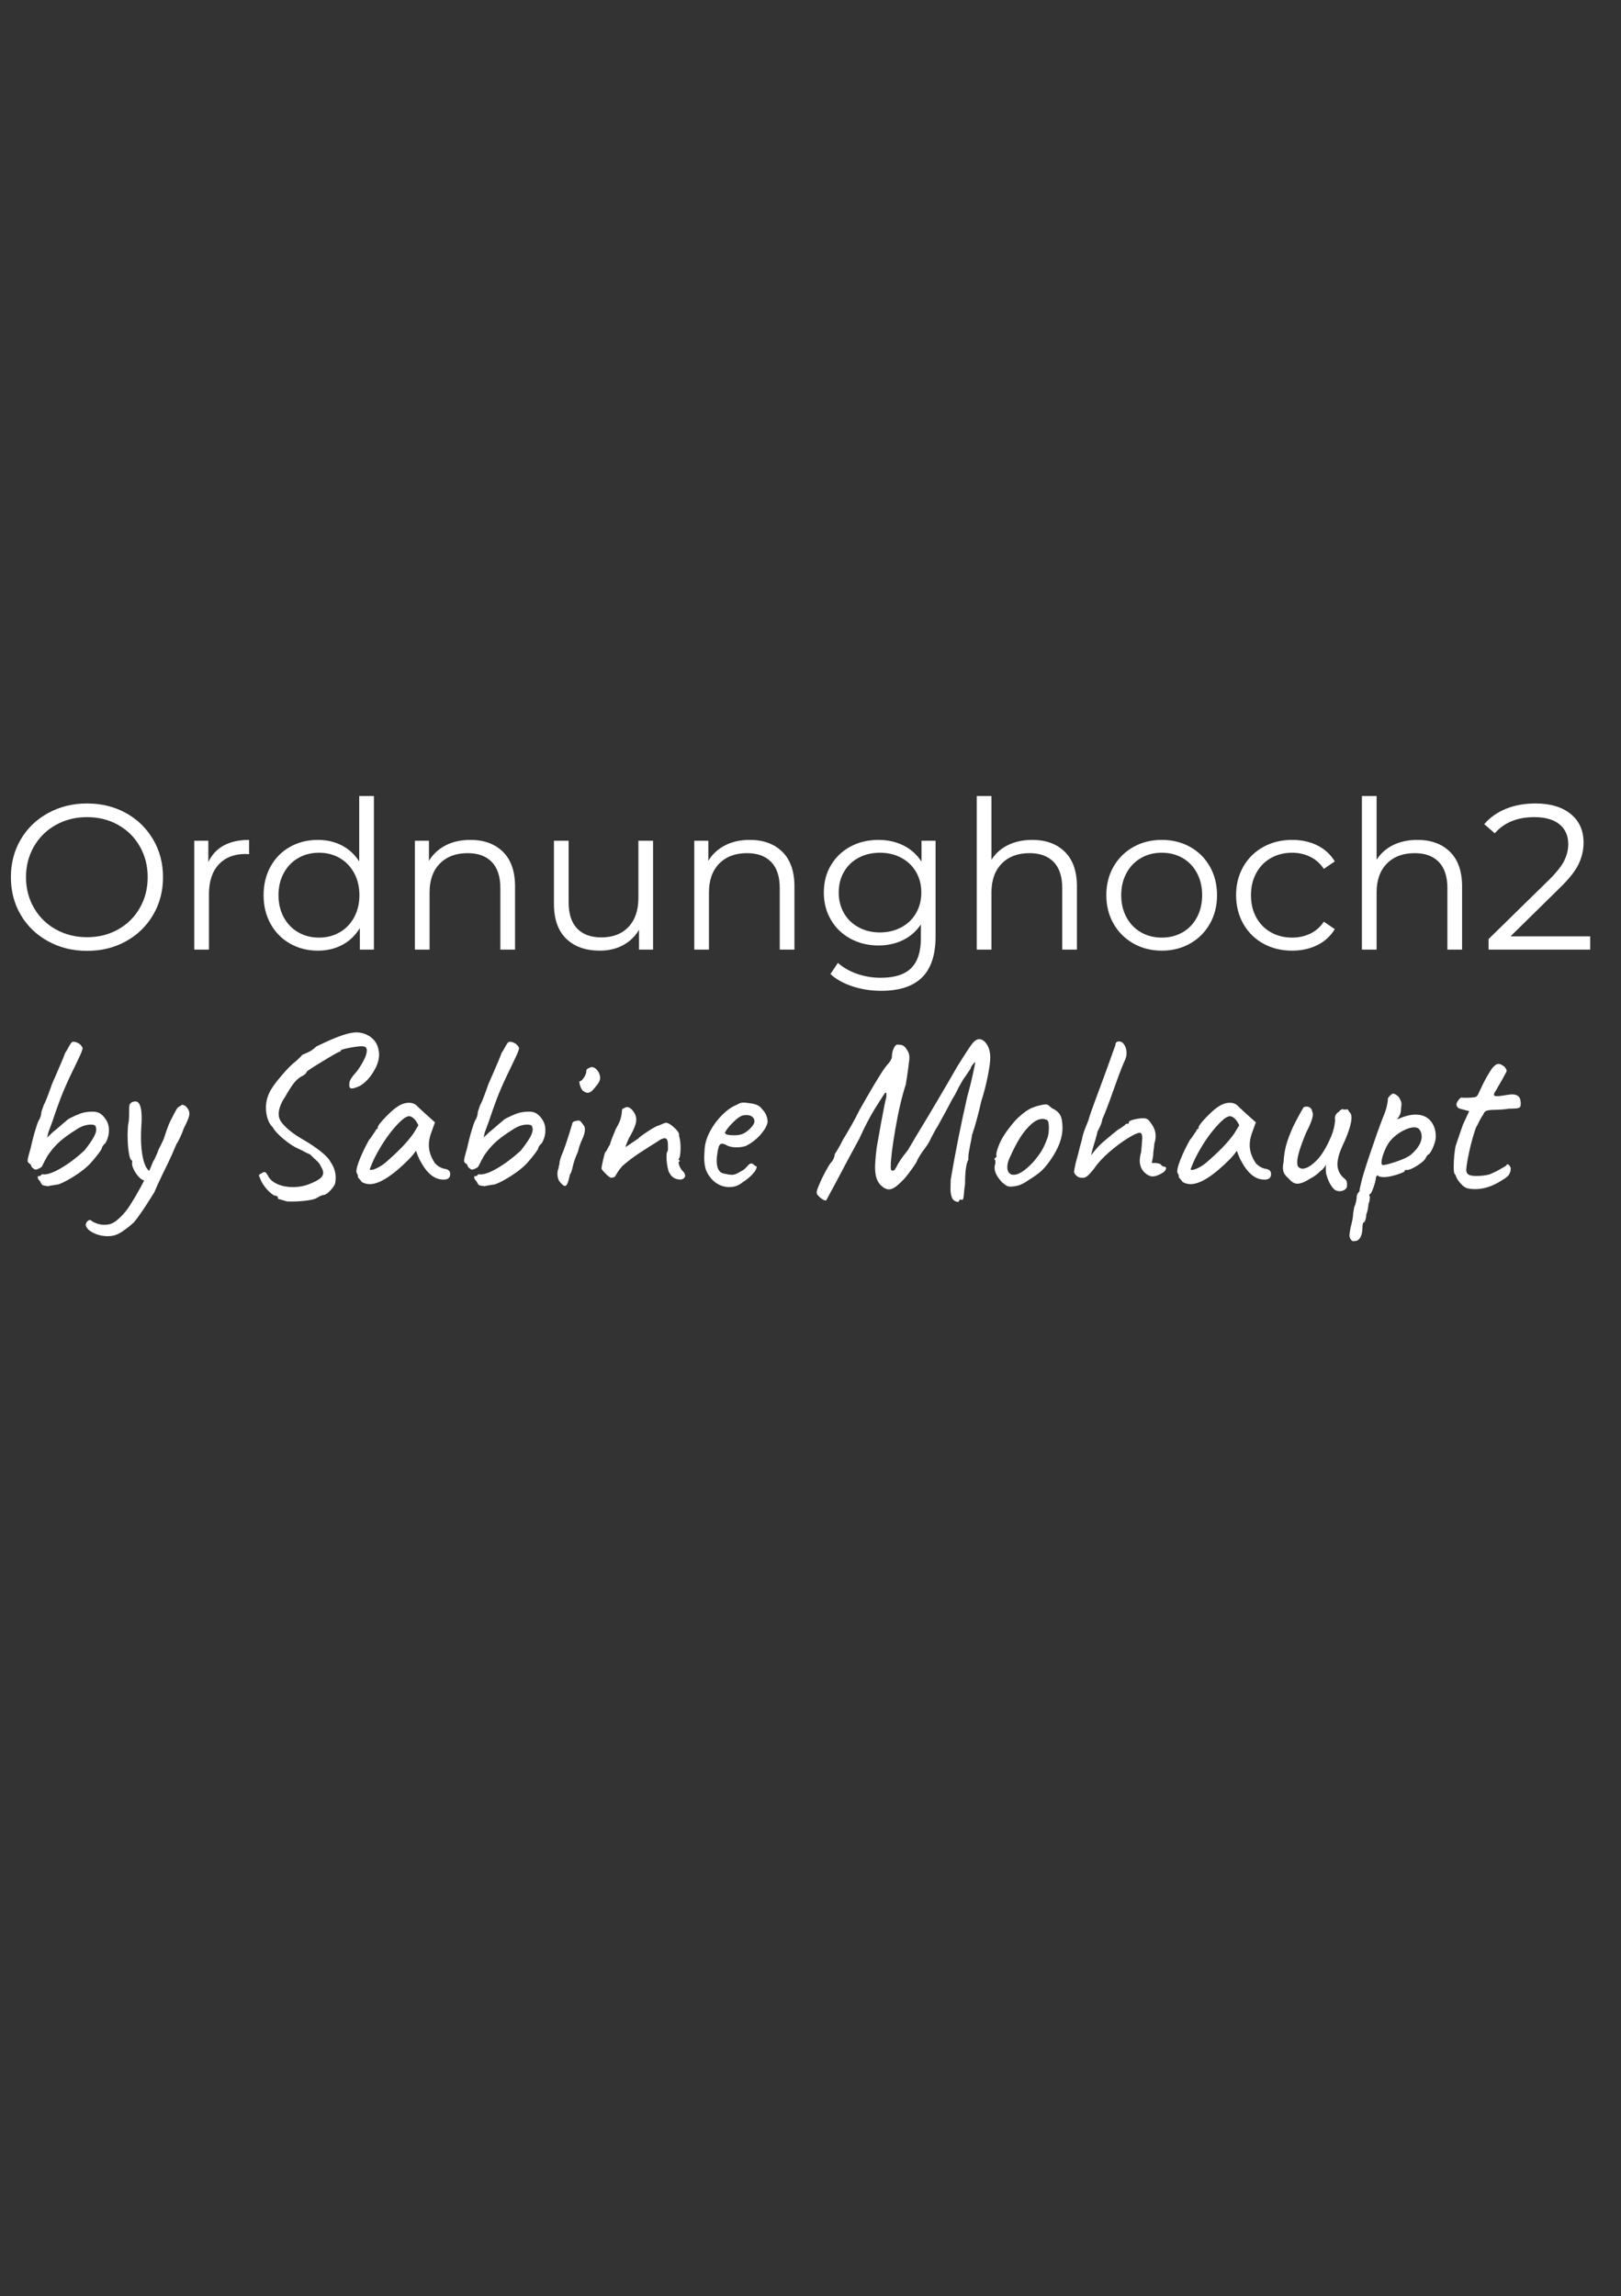 <svg xmlns="http://www.w3.org/2000/svg" xmlns:xlink="http://www.w3.org/1999/xlink" width="2245" viewBox="0 0 1683.75 2384.25" height="3179" preserveAspectRatio="xMidYMid meet"><rect x="0" y="0" width="1683.75" height="2384.25" fill="#333333" stroke="none"/><defs></defs><g id="d1d953afdd"><g style="fill:#ffffff;fill-opacity:1;"><g transform="translate(0.14, 986.094)"><path style="stroke:none" d="M 90.281 1.297 C 75.383 1.297 61.879 -2.035 49.766 -8.703 C 37.648 -15.367 28.188 -24.504 21.375 -36.109 C 14.57 -47.723 11.172 -60.766 11.172 -75.234 C 11.172 -89.711 14.57 -102.754 21.375 -114.359 C 28.188 -125.973 37.648 -135.109 49.766 -141.766 C 61.879 -148.43 75.383 -151.766 90.281 -151.766 C 105.188 -151.766 118.625 -148.469 130.594 -141.875 C 142.562 -135.281 151.984 -126.145 158.859 -114.469 C 165.742 -102.789 169.188 -89.711 169.188 -75.234 C 169.188 -60.766 165.742 -47.688 158.859 -36 C 151.984 -24.32 142.562 -15.188 130.594 -8.594 C 118.625 -2 105.188 1.297 90.281 1.297 Z M 90.281 -12.891 C 102.176 -12.891 112.926 -15.578 122.531 -20.953 C 132.133 -26.328 139.656 -33.781 145.094 -43.312 C 150.539 -52.844 153.266 -63.484 153.266 -75.234 C 153.266 -86.984 150.539 -97.625 145.094 -107.156 C 139.656 -116.688 132.133 -124.141 122.531 -129.516 C 112.926 -134.891 102.176 -137.578 90.281 -137.578 C 78.383 -137.578 67.598 -134.891 57.922 -129.516 C 48.254 -124.141 40.66 -116.688 35.141 -107.156 C 29.629 -97.625 26.875 -86.984 26.875 -75.234 C 26.875 -63.484 29.629 -52.844 35.141 -43.312 C 40.66 -33.781 48.254 -26.328 57.922 -20.953 C 67.598 -15.578 78.383 -12.891 90.281 -12.891 Z M 90.281 -12.891 "></path></g></g><g style="fill:#ffffff;fill-opacity:1;"><g transform="translate(180.498, 986.094)"><path style="stroke:none" d="M 35.906 -90.938 C 39.488 -98.531 44.828 -104.258 51.922 -108.125 C 59.016 -112 67.789 -113.938 78.25 -113.938 L 78.25 -99.094 L 74.594 -99.312 C 62.695 -99.312 53.379 -95.656 46.641 -88.344 C 39.91 -81.039 36.547 -70.797 36.547 -57.609 L 36.547 0 L 21.281 0 L 21.281 -113.078 L 35.906 -113.078 Z M 35.906 -90.938 "></path></g></g><g style="fill:#ffffff;fill-opacity:1;"><g transform="translate(263.906, 986.094)"><path style="stroke:none" d="M 124.469 -159.5 L 124.469 0 L 109.844 0 L 109.844 -22.359 C 105.258 -14.766 99.203 -8.957 91.672 -4.938 C 84.148 -0.926 75.66 1.078 66.203 1.078 C 55.598 1.078 45.992 -1.359 37.391 -6.234 C 28.797 -11.109 22.062 -17.914 17.188 -26.656 C 12.32 -35.395 9.891 -45.352 9.891 -56.531 C 9.891 -67.707 12.32 -77.664 17.188 -86.406 C 22.062 -95.156 28.797 -101.93 37.391 -106.734 C 45.992 -111.535 55.598 -113.938 66.203 -113.938 C 75.379 -113.938 83.656 -112.035 91.031 -108.234 C 98.414 -104.441 104.473 -98.891 109.203 -91.578 L 109.203 -159.5 Z M 67.5 -12.469 C 75.383 -12.469 82.516 -14.297 88.891 -17.953 C 95.266 -21.609 100.281 -26.801 103.938 -33.531 C 107.594 -40.27 109.422 -47.938 109.422 -56.531 C 109.422 -65.133 107.594 -72.801 103.938 -79.531 C 100.281 -86.27 95.266 -91.469 88.891 -95.125 C 82.516 -98.781 75.383 -100.609 67.5 -100.609 C 59.477 -100.609 52.273 -98.781 45.891 -95.125 C 39.516 -91.469 34.5 -86.27 30.844 -79.531 C 27.188 -72.801 25.359 -65.133 25.359 -56.531 C 25.359 -47.938 27.188 -40.27 30.844 -33.531 C 34.5 -26.801 39.516 -21.609 45.891 -17.953 C 52.273 -14.297 59.477 -12.469 67.5 -12.469 Z M 67.5 -12.469 "></path></g></g><g style="fill:#ffffff;fill-opacity:1;"><g transform="translate(409.654, 986.094)"><path style="stroke:none" d="M 78.891 -113.938 C 93.078 -113.938 104.363 -109.816 112.75 -101.578 C 121.133 -93.336 125.328 -81.332 125.328 -65.562 L 125.328 0 L 110.062 0 L 110.062 -64.062 C 110.062 -75.812 107.125 -84.766 101.25 -90.922 C 95.375 -97.086 86.988 -100.172 76.094 -100.172 C 63.914 -100.172 54.281 -96.551 47.188 -89.312 C 40.094 -82.082 36.547 -72.086 36.547 -59.328 L 36.547 0 L 21.281 0 L 21.281 -113.078 L 35.906 -113.078 L 35.906 -92.219 C 40.062 -99.102 45.828 -104.441 53.203 -108.234 C 60.586 -112.035 69.148 -113.938 78.891 -113.938 Z M 78.891 -113.938 "></path></g></g><g style="fill:#ffffff;fill-opacity:1;"><g transform="translate(555.188, 986.094)"><path style="stroke:none" d="M 123.172 -113.078 L 123.172 0 L 108.562 0 L 108.562 -20.641 C 104.551 -13.754 99.031 -8.41 92 -4.609 C 84.977 -0.816 76.957 1.078 67.938 1.078 C 53.164 1.078 41.516 -3.039 32.984 -11.281 C 24.461 -19.52 20.203 -31.598 20.203 -47.516 L 20.203 -113.078 L 35.469 -113.078 L 35.469 -49.016 C 35.469 -37.117 38.406 -28.086 44.281 -21.922 C 50.156 -15.766 58.539 -12.688 69.438 -12.688 C 81.332 -12.688 90.719 -16.301 97.594 -23.531 C 104.477 -30.77 107.922 -40.836 107.922 -53.734 L 107.922 -113.078 Z M 123.172 -113.078 "></path></g></g><g style="fill:#ffffff;fill-opacity:1;"><g transform="translate(699.861, 986.094)"><path style="stroke:none" d="M 78.891 -113.938 C 93.078 -113.938 104.363 -109.816 112.75 -101.578 C 121.133 -93.336 125.328 -81.332 125.328 -65.562 L 125.328 0 L 110.062 0 L 110.062 -64.062 C 110.062 -75.812 107.125 -84.766 101.25 -90.922 C 95.375 -97.086 86.988 -100.172 76.094 -100.172 C 63.914 -100.172 54.281 -96.551 47.188 -89.312 C 40.094 -82.082 36.547 -72.086 36.547 -59.328 L 36.547 0 L 21.281 0 L 21.281 -113.078 L 35.906 -113.078 L 35.906 -92.219 C 40.062 -99.102 45.828 -104.441 53.203 -108.234 C 60.586 -112.035 69.148 -113.938 78.891 -113.938 Z M 78.891 -113.938 "></path></g></g><g style="fill:#ffffff;fill-opacity:1;"><g transform="translate(845.825, 986.094)"><path style="stroke:none" d="M 125.969 -113.078 L 125.969 -13.766 C 125.969 5.441 121.273 19.664 111.891 28.906 C 102.504 38.156 88.352 42.781 69.438 42.781 C 58.969 42.781 49.039 41.238 39.656 38.156 C 30.27 35.07 22.641 30.805 16.766 25.359 L 24.5 13.766 C 29.945 18.629 36.578 22.422 44.391 25.141 C 52.203 27.867 60.406 29.234 69 29.234 C 83.332 29.234 93.863 25.898 100.594 19.234 C 107.332 12.578 110.703 2.223 110.703 -11.828 L 110.703 -26.219 C 105.973 -19.062 99.773 -13.617 92.109 -9.891 C 84.441 -6.16 75.953 -4.297 66.641 -4.297 C 56.035 -4.297 46.395 -6.625 37.719 -11.281 C 29.051 -15.938 22.242 -22.457 17.297 -30.844 C 12.359 -39.227 9.891 -48.723 9.891 -59.328 C 9.891 -69.93 12.359 -79.391 17.297 -87.703 C 22.242 -96.016 29.016 -102.461 37.609 -107.047 C 46.211 -111.641 55.891 -113.938 66.641 -113.938 C 76.242 -113.938 84.914 -112 92.656 -108.125 C 100.395 -104.258 106.629 -98.672 111.359 -91.359 L 111.359 -113.078 Z M 68.141 -17.844 C 76.305 -17.844 83.688 -19.598 90.281 -23.109 C 96.875 -26.617 102 -31.523 105.656 -37.828 C 109.312 -44.141 111.141 -51.305 111.141 -59.328 C 111.141 -67.359 109.312 -74.488 105.656 -80.719 C 102 -86.957 96.91 -91.832 90.391 -95.344 C 83.867 -98.852 76.453 -100.609 68.141 -100.609 C 59.973 -100.609 52.629 -98.883 46.109 -95.438 C 39.586 -92 34.5 -87.129 30.844 -80.828 C 27.188 -74.523 25.359 -67.359 25.359 -59.328 C 25.359 -51.305 27.188 -44.141 30.844 -37.828 C 34.5 -31.523 39.586 -26.617 46.109 -23.109 C 52.629 -19.598 59.973 -17.844 68.141 -17.844 Z M 68.141 -17.844 "></path></g></g><g style="fill:#ffffff;fill-opacity:1;"><g transform="translate(993.293, 986.094)"><path style="stroke:none" d="M 78.891 -113.938 C 93.078 -113.938 104.363 -109.816 112.75 -101.578 C 121.133 -93.336 125.328 -81.332 125.328 -65.562 L 125.328 0 L 110.062 0 L 110.062 -64.062 C 110.062 -75.812 107.125 -84.766 101.25 -90.922 C 95.375 -97.086 86.988 -100.172 76.094 -100.172 C 63.914 -100.172 54.281 -96.551 47.188 -89.312 C 40.094 -82.082 36.547 -72.086 36.547 -59.328 L 36.547 0 L 21.281 0 L 21.281 -159.5 L 36.547 -159.5 L 36.547 -93.297 C 40.703 -99.891 46.43 -104.977 53.734 -108.562 C 61.047 -112.145 69.43 -113.938 78.891 -113.938 Z M 78.891 -113.938 "></path></g></g><g style="fill:#ffffff;fill-opacity:1;"><g transform="translate(1139.256, 986.094)"><path style="stroke:none" d="M 67.5 1.078 C 56.602 1.078 46.785 -1.395 38.047 -6.344 C 29.305 -11.289 22.426 -18.133 17.406 -26.875 C 12.395 -35.613 9.891 -45.5 9.891 -56.531 C 9.891 -67.57 12.395 -77.461 17.406 -86.203 C 22.426 -94.941 29.305 -101.75 38.047 -106.625 C 46.785 -111.5 56.602 -113.938 67.5 -113.938 C 78.395 -113.938 88.211 -111.5 96.953 -106.625 C 105.691 -101.75 112.531 -94.941 117.469 -86.203 C 122.414 -77.461 124.891 -67.57 124.891 -56.531 C 124.891 -45.5 122.414 -35.613 117.469 -26.875 C 112.531 -18.133 105.691 -11.289 96.953 -6.344 C 88.211 -1.395 78.395 1.078 67.5 1.078 Z M 67.5 -12.469 C 75.52 -12.469 82.719 -14.297 89.094 -17.953 C 95.477 -21.609 100.461 -26.801 104.047 -33.531 C 107.629 -40.27 109.422 -47.938 109.422 -56.531 C 109.422 -65.133 107.629 -72.801 104.047 -79.531 C 100.461 -86.27 95.477 -91.469 89.094 -95.125 C 82.719 -98.781 75.52 -100.609 67.5 -100.609 C 59.477 -100.609 52.273 -98.781 45.891 -95.125 C 39.516 -91.469 34.5 -86.27 30.844 -79.531 C 27.188 -72.801 25.359 -65.133 25.359 -56.531 C 25.359 -47.938 27.188 -40.27 30.844 -33.531 C 34.5 -26.801 39.516 -21.609 45.891 -17.953 C 52.273 -14.297 59.477 -12.469 67.5 -12.469 Z M 67.5 -12.469 "></path></g></g><g style="fill:#ffffff;fill-opacity:1;"><g transform="translate(1274.042, 986.094)"><path style="stroke:none" d="M 68.141 1.078 C 56.961 1.078 46.969 -1.359 38.156 -6.234 C 29.344 -11.109 22.426 -17.953 17.406 -26.766 C 12.395 -35.578 9.891 -45.5 9.891 -56.531 C 9.891 -67.57 12.395 -77.461 17.406 -86.203 C 22.426 -94.941 29.344 -101.75 38.156 -106.625 C 46.969 -111.5 56.961 -113.938 68.141 -113.938 C 77.891 -113.938 86.598 -112.035 94.266 -108.234 C 101.93 -104.441 107.984 -98.891 112.422 -91.578 L 101.031 -83.844 C 97.312 -89.426 92.582 -93.613 86.844 -96.406 C 81.113 -99.207 74.879 -100.609 68.141 -100.609 C 59.973 -100.609 52.629 -98.781 46.109 -95.125 C 39.586 -91.469 34.5 -86.27 30.844 -79.531 C 27.188 -72.801 25.359 -65.133 25.359 -56.531 C 25.359 -47.789 27.188 -40.086 30.844 -33.422 C 34.5 -26.766 39.586 -21.609 46.109 -17.953 C 52.629 -14.297 59.973 -12.469 68.141 -12.469 C 74.879 -12.469 81.113 -13.828 86.844 -16.547 C 92.582 -19.273 97.312 -23.43 101.031 -29.016 L 112.422 -21.281 C 107.984 -13.969 101.895 -8.41 94.156 -4.609 C 86.414 -0.816 77.742 1.078 68.141 1.078 Z M 68.141 1.078 "></path></g></g><g style="fill:#ffffff;fill-opacity:1;"><g transform="translate(1393.349, 986.094)"><path style="stroke:none" d="M 78.891 -113.938 C 93.078 -113.938 104.363 -109.816 112.75 -101.578 C 121.133 -93.336 125.328 -81.332 125.328 -65.562 L 125.328 0 L 110.062 0 L 110.062 -64.062 C 110.062 -75.812 107.125 -84.766 101.25 -90.922 C 95.375 -97.086 86.988 -100.172 76.094 -100.172 C 63.914 -100.172 54.281 -96.551 47.188 -89.312 C 40.094 -82.082 36.547 -72.086 36.547 -59.328 L 36.547 0 L 21.281 0 L 21.281 -159.5 L 36.547 -159.5 L 36.547 -93.297 C 40.703 -99.891 46.43 -104.977 53.734 -108.562 C 61.047 -112.145 69.43 -113.938 78.891 -113.938 Z M 78.891 -113.938 "></path></g></g><g style="fill:#ffffff;fill-opacity:1;"><g transform="translate(1537.808, 986.094)"><path style="stroke:none" d="M 113.938 -13.766 L 113.938 0 L 8.391 0 L 8.391 -10.969 L 70.938 -72.234 C 78.82 -79.973 84.16 -86.672 86.953 -92.328 C 89.742 -97.984 91.141 -103.68 91.141 -109.422 C 91.141 -118.305 88.094 -125.219 82 -130.156 C 75.914 -135.102 67.211 -137.578 55.891 -137.578 C 38.266 -137.578 24.578 -131.988 14.828 -120.812 L 3.875 -130.266 C 9.75 -137.148 17.234 -142.453 26.328 -146.172 C 35.43 -149.898 45.719 -151.766 57.188 -151.766 C 72.52 -151.766 84.66 -148.145 93.609 -140.906 C 102.566 -133.676 107.047 -123.754 107.047 -111.141 C 107.047 -103.398 105.328 -95.945 101.891 -88.781 C 98.453 -81.613 91.93 -73.375 82.328 -64.062 L 31.172 -13.766 Z M 113.938 -13.766 "></path></g></g><g style="fill:#ffffff;fill-opacity:1;"><g transform="translate(0.14, 1235.761)"><path style="stroke:none" d="M 49.797 -4.016 C 46.648 -4.328 44.723 -4.719 44.016 -5.188 C 43.305 -5.664 42.477 -6.926 41.531 -8.969 C 40.27 -10.227 39.52 -11.25 39.281 -12.031 C 39.051 -12.82 39.016 -13.609 39.172 -14.391 C 41.055 -14.391 42.16 -14.707 42.484 -15.344 C 42.484 -15.812 42.754 -16.125 43.297 -16.281 C 43.848 -16.438 44.441 -16.438 45.078 -16.281 C 49.316 -15.969 55.445 -18.172 63.469 -22.891 C 71.5 -27.609 79.523 -33.664 87.547 -41.062 C 92.109 -46.883 95.297 -51.445 97.109 -54.75 C 98.922 -58.051 99.828 -60.723 99.828 -62.766 C 99.828 -64.023 99.586 -65.207 99.109 -66.312 C 98.641 -67.414 96.988 -67.969 94.156 -67.969 C 89.281 -67.969 84.25 -66.234 79.062 -62.766 C 72.289 -58.523 66.859 -54.633 62.766 -51.094 C 58.68 -47.551 54.906 -43.422 51.438 -38.703 C 49.863 -36.66 48.289 -34.102 46.719 -31.031 C 45.145 -27.969 44.125 -25.961 43.656 -25.016 C 43.656 -24.391 42.75 -23.602 40.938 -22.656 C 39.133 -21.707 37.602 -21.234 36.344 -21.234 C 35.551 -21.547 34.645 -22.176 33.625 -23.125 C 32.602 -24.07 32.016 -25.176 31.859 -26.438 C 31.547 -26.75 31.035 -27.141 30.328 -27.609 C 29.617 -28.078 29.145 -28.547 28.906 -29.016 C 28.664 -29.492 28.547 -30.047 28.547 -30.672 C 28.547 -31.617 28.977 -33.703 29.844 -36.922 C 30.719 -40.148 31.391 -42.551 31.859 -44.125 C 33.117 -50.102 34.727 -56.316 36.688 -62.766 C 38.656 -69.223 40.035 -72.766 40.828 -73.391 C 40.984 -73.703 41.336 -74.566 41.891 -75.984 C 42.441 -77.398 42.719 -78.895 42.719 -80.469 C 43.031 -81.883 43.539 -83.492 44.25 -85.297 C 44.957 -87.109 45.312 -88.176 45.312 -88.5 C 46.094 -89.125 48.609 -95.336 52.859 -107.141 C 52.859 -107.766 54.586 -111.93 58.047 -119.641 C 63.242 -131.441 66.391 -138.992 67.484 -142.297 C 68.898 -144.336 70.16 -146.461 71.266 -148.672 C 72.992 -151.816 74.254 -153.547 75.047 -153.859 C 76.305 -154.172 77.914 -153.93 79.875 -153.141 C 81.844 -152.359 83.379 -151.18 84.484 -149.609 C 85.266 -148.516 85.656 -147.727 85.656 -147.25 C 85.656 -146.469 85.223 -145.016 84.359 -142.891 C 83.492 -140.766 82.508 -138.598 81.406 -136.391 C 80.312 -134.191 79.531 -132.539 79.062 -131.438 L 73.156 -119.172 C 68.906 -110.203 65.441 -102.219 62.766 -95.219 C 60.098 -88.219 57.27 -80.234 54.281 -71.266 L 50.031 -59.703 L 48.844 -54.516 L 54.75 -60.172 C 56.633 -61.586 60.094 -64.5 65.125 -68.906 C 66.227 -69.852 67.211 -70.68 68.078 -71.391 C 68.941 -72.098 69.613 -72.688 70.094 -73.156 C 71.977 -74.414 74.727 -75.832 78.344 -77.406 C 81.969 -78.977 84.484 -79.922 85.891 -80.234 C 89.047 -81.023 92.508 -81.422 96.281 -81.422 C 99.582 -81.422 102.332 -80.629 104.531 -79.047 C 106.738 -77.473 108.863 -74.957 110.906 -71.5 C 112.32 -68.664 113.031 -65.598 113.031 -62.297 C 113.031 -57.422 111.773 -52.859 109.266 -48.609 C 108.473 -47.984 107.68 -47.156 106.891 -46.125 C 106.109 -45.102 105.719 -44.281 105.719 -43.656 C 105.562 -42.707 104.223 -40.582 101.703 -37.281 C 99.191 -33.977 96.441 -30.676 93.453 -27.375 C 89.359 -23.125 83.969 -18.875 77.281 -14.625 C 70.594 -10.383 65.047 -7.477 60.641 -5.906 C 59.703 -5.738 57.93 -5.457 55.328 -5.062 C 52.734 -4.676 50.891 -4.328 49.797 -4.016 Z M 49.797 -4.016 "></path></g></g><g style="fill:#ffffff;fill-opacity:1;"><g transform="translate(100.436, 1235.761)"><path style="stroke:none" d="M 92.5 -87.078 C 95.02 -84.555 96.281 -81.961 96.281 -79.297 C 96.281 -76.461 94.395 -71.504 90.625 -64.422 C 89.363 -60.805 87.984 -57.426 86.484 -54.281 C 84.992 -51.133 83.852 -49.086 83.062 -48.141 L 77.641 -35.641 C 75.273 -30.441 72.363 -24.383 68.906 -17.469 C 64.656 -8.656 61.664 -2.125 59.938 2.125 L 56.875 7.078 C 49.008 19.66 42.953 28.473 38.703 33.516 C 30.047 41.223 23.359 45.703 18.641 46.953 C 16.598 47.586 14.16 47.906 11.328 47.906 C 6.141 47.906 1.223 46.766 -3.422 44.484 C -8.066 42.203 -10.703 39.566 -11.328 36.578 C -11.484 35.473 -11.086 34.289 -10.141 33.031 C -9.203 31.781 -8.18 31.156 -7.078 31.156 C -6.297 31.156 -5.664 31.469 -5.188 32.094 C -3.926 33.039 -2.078 33.945 0.359 34.812 C 2.797 35.676 5.43 36.109 8.266 36.109 C 9.359 36.109 10.852 35.953 12.75 35.641 C 15.895 35.004 19.195 33.113 22.656 29.969 C 26.113 26.82 29.258 23.363 32.094 19.594 C 37.445 11.719 43.191 1.883 49.328 -9.906 C 47.117 -10.539 44.988 -12.078 42.938 -14.516 C 40.895 -16.953 39.285 -19.504 38.109 -22.172 C 36.93 -24.848 36.5 -26.816 36.812 -28.078 L 36.812 -30.672 C 35.395 -30.672 34.254 -33.344 33.391 -38.688 C 32.523 -44.039 32.094 -50.258 32.094 -57.344 C 32.094 -60.02 32.25 -63.398 32.562 -67.484 C 33.195 -70.004 33.551 -73.113 33.625 -76.812 C 33.707 -80.508 33.75 -82.91 33.75 -84.016 L 33.75 -84.953 C 33.75 -86.836 33.941 -88.172 34.328 -88.953 C 34.723 -89.742 35.395 -90.457 36.344 -91.094 C 37.602 -91.719 38.863 -92.031 40.125 -92.031 C 44.52 -92.031 46.719 -86.211 46.719 -74.578 C 46.719 -72.836 46.562 -69.453 46.25 -64.422 C 46.094 -62.223 46.016 -58.922 46.016 -54.516 C 46.016 -46.328 46.723 -39.086 48.141 -32.797 C 49.555 -26.504 51.68 -22.18 54.516 -19.828 L 55.922 -23.125 C 57.66 -27.688 59 -30.598 59.938 -31.859 C 62.145 -36.422 63.406 -39.332 63.719 -40.594 C 64.031 -41.688 64.895 -43.492 66.312 -46.016 L 69.375 -52.391 C 69.688 -53.328 70.707 -56.352 72.438 -61.469 C 74.176 -66.582 75.91 -70.711 77.641 -73.859 C 78.266 -75.117 79.207 -76.969 80.469 -79.406 C 81.727 -81.844 82.75 -83.613 83.531 -84.719 C 84.32 -85.82 85.191 -86.531 86.141 -86.844 C 87.391 -87.945 88.41 -88.5 89.203 -88.5 C 89.828 -88.5 90.926 -88.023 92.5 -87.078 Z M 92.5 -87.078 "></path></g></g><g style="fill:#ffffff;fill-opacity:1;"><g transform="translate(180.909, 1235.761)"><path style="stroke:none" d=""></path></g></g><g style="fill:#ffffff;fill-opacity:1;"><g transform="translate(238.019, 1235.761)"><path style="stroke:none" d="M 50.5 8.969 L 50.734 8.266 C 50.734 6.691 49.395 5.82 46.719 5.656 C 43.414 3.613 40.469 0.941 37.875 -2.359 C 35.281 -5.66 33.508 -8.57 32.562 -11.094 C 31.457 -13.602 30.906 -14.941 30.906 -15.109 C 30.906 -15.578 31.18 -15.969 31.734 -16.281 C 32.285 -16.594 32.957 -16.988 33.75 -17.469 C 34.688 -18.25 35.707 -18.641 36.812 -18.641 C 37.438 -18.641 38.023 -18.285 38.578 -17.578 C 39.129 -16.867 39.879 -15.648 40.828 -13.922 C 42.711 -10.617 45.938 -7.984 50.5 -6.016 C 55.062 -4.047 60.254 -3.062 66.078 -3.062 C 73.148 -3.062 79.754 -4.477 85.891 -7.312 C 89.984 -9.039 92.973 -10.727 94.859 -12.375 C 96.754 -14.031 97.703 -15.883 97.703 -17.938 C 97.703 -19.82 96.836 -22.102 95.109 -24.781 C 94.629 -26.039 93.957 -27.18 93.094 -28.203 C 92.227 -29.223 91.008 -30.441 89.438 -31.859 C 88.488 -32.641 86.68 -34.367 84.016 -37.047 C 81.492 -37.992 78.895 -39.254 76.219 -40.828 L 71.266 -43.188 C 67.016 -45.07 62.098 -48.332 56.516 -52.969 C 50.93 -57.613 47.195 -61.664 45.312 -65.125 C 43.102 -67.176 41.367 -70.008 40.109 -73.625 C 38.859 -77.25 38.234 -81.18 38.234 -85.422 C 38.234 -91.086 39.41 -96.281 41.766 -101 C 43.648 -105.25 47.816 -111.148 54.266 -118.703 C 60.723 -126.254 65.68 -131.207 69.141 -133.562 L 75.281 -139.469 C 75.438 -140.094 75.672 -140.441 75.984 -140.516 C 76.297 -140.598 76.531 -140.641 76.688 -140.641 C 77.164 -140.961 78.816 -141.711 81.641 -142.891 C 84.473 -144.066 87.469 -146.148 90.625 -149.141 C 101.32 -154.328 109.93 -158.062 116.453 -160.344 C 122.984 -162.625 128.375 -163.766 132.625 -163.766 C 138.602 -163.453 143.676 -161.602 147.844 -158.219 C 152.008 -154.844 154.488 -150.398 155.281 -144.891 C 155.594 -143.953 155.75 -142.535 155.75 -140.641 C 155.75 -134.984 153.703 -128.891 149.609 -122.359 C 145.523 -115.828 140.883 -111.066 135.688 -108.078 C 131.758 -106.348 129.008 -105.484 127.438 -105.484 C 126.332 -105.484 125.582 -105.875 125.188 -106.656 C 124.789 -107.445 124.672 -108.707 124.828 -110.438 C 124.828 -111.852 125.336 -113.461 126.359 -115.266 C 127.391 -117.078 129.711 -120.031 133.328 -124.125 C 139.773 -133.406 143 -140.328 143 -144.891 C 143 -147.566 141.82 -148.984 139.469 -149.141 C 137.738 -149.609 133.375 -149.211 126.375 -147.953 C 119.375 -146.703 115.875 -145.68 115.875 -144.891 C 115.875 -144.734 115.832 -144.457 115.75 -144.062 C 115.664 -143.676 115.391 -143.562 114.922 -143.719 C 114.297 -143.875 108.473 -140.609 97.453 -133.922 C 86.441 -127.234 80.781 -123.5 80.469 -122.719 C 80.312 -121.926 79.723 -121.098 78.703 -120.234 C 77.68 -119.367 76.461 -118.617 75.047 -117.984 C 72.055 -116.254 69.301 -113.738 66.781 -110.438 C 64.27 -107.133 61.281 -102.414 57.812 -96.281 C 55.926 -93.602 54.391 -90.691 53.203 -87.547 C 52.023 -84.398 51.438 -81.57 51.438 -79.062 C 51.438 -77.32 51.676 -75.828 52.156 -74.578 C 52.938 -71.898 55.375 -68.633 59.469 -64.781 C 63.562 -60.926 68.676 -57.188 74.812 -53.562 C 82.832 -49 89.555 -44.555 94.984 -40.234 C 100.41 -35.91 103.832 -32.254 105.25 -29.266 C 108.863 -24.223 110.672 -18.633 110.672 -12.5 C 110.672 -10.301 110.438 -8.258 109.969 -6.375 C 108.707 -3.695 106.738 -1.062 104.062 1.531 C 101.395 4.125 99.113 5.344 97.219 5.188 C 95.645 5.664 94.305 6.258 93.203 6.969 C 92.109 7.676 91.164 8.188 90.375 8.5 C 88.645 9.594 84.516 10.492 77.984 11.203 C 71.461 11.91 65.445 12.109 59.938 11.797 Z M 50.5 8.969 "></path></g></g><g style="fill:#ffffff;fill-opacity:1;"><g transform="translate(350.351, 1235.761)"><path style="stroke:none" d="M 25.25 -8.5 C 24.781 -9.438 24.031 -10.414 23 -11.438 C 21.977 -12.469 21.469 -13.141 21.469 -13.453 C 21.469 -15.18 21.078 -16.52 20.297 -17.469 C 19.984 -17.781 19.828 -18.488 19.828 -19.594 C 19.828 -22.102 21.047 -26.383 23.484 -32.438 C 25.922 -38.5 29.102 -45.07 33.031 -52.156 C 33.977 -53.094 35.195 -54.738 36.688 -57.094 C 38.188 -59.457 39.172 -60.801 39.641 -61.125 C 39.641 -61.75 39.875 -62.336 40.344 -62.891 C 40.82 -63.441 41.375 -63.719 42 -63.719 L 42 -65.125 C 42 -66.539 44.594 -69.961 49.781 -75.391 C 54.977 -80.816 59.227 -84.555 62.531 -86.609 C 66.469 -89.285 70.484 -90.625 74.578 -90.625 C 77.398 -90.625 79.836 -89.836 81.891 -88.266 C 82.672 -87.316 86.285 -83.93 92.734 -78.109 L 101.469 -70.328 L 97.219 -58.531 C 95.812 -54.281 95.109 -50.422 95.109 -46.953 C 95.109 -40.984 96.836 -35.242 100.297 -29.734 C 101.078 -28.004 102.645 -26.352 105 -24.781 C 107.363 -23.207 109.727 -22.266 112.094 -21.953 C 115.551 -21.316 117.281 -19.582 117.281 -16.75 C 117.281 -13.602 115.863 -11.719 113.031 -11.094 C 112.406 -10.938 111.461 -10.859 110.203 -10.859 C 100.922 -10.859 92.898 -17.383 86.141 -30.438 C 85.504 -31.383 84.676 -33.113 83.656 -35.625 C 82.633 -38.145 82.047 -39.879 81.891 -40.828 C 80.941 -39.566 79.758 -38.07 78.344 -36.344 C 76.926 -34.613 75.586 -33.117 74.328 -31.859 C 57.18 -14.711 43.656 -6.141 33.75 -6.141 C 30.602 -6.141 27.77 -6.926 25.25 -8.5 Z M 33.75 -21.703 C 33.75 -20.922 34.57 -20.688 36.219 -21 C 37.875 -21.312 39.922 -22.098 42.359 -23.359 C 44.797 -24.617 47.273 -26.27 49.797 -28.312 C 63.328 -39.957 73.082 -50.109 79.062 -58.766 L 84.25 -67.25 C 82.676 -70.562 81.02 -72.961 79.281 -74.453 C 77.551 -75.941 75.984 -76.688 74.578 -76.688 C 71.266 -76.688 66.066 -72.555 58.984 -64.297 C 51.91 -56.047 45.461 -46.332 39.641 -35.156 C 38.223 -32.488 36.961 -29.773 35.859 -27.016 C 34.766 -24.266 34.062 -22.492 33.75 -21.703 Z M 33.75 -21.703 "></path></g></g><g style="fill:#ffffff;fill-opacity:1;"><g transform="translate(453.479, 1235.761)"><path style="stroke:none" d="M 49.797 -4.016 C 46.648 -4.328 44.723 -4.719 44.016 -5.188 C 43.305 -5.664 42.477 -6.926 41.531 -8.969 C 40.27 -10.227 39.52 -11.25 39.281 -12.031 C 39.051 -12.82 39.016 -13.609 39.172 -14.391 C 41.055 -14.391 42.16 -14.707 42.484 -15.344 C 42.484 -15.812 42.754 -16.125 43.297 -16.281 C 43.848 -16.438 44.441 -16.438 45.078 -16.281 C 49.316 -15.969 55.445 -18.172 63.469 -22.891 C 71.5 -27.609 79.523 -33.664 87.547 -41.062 C 92.109 -46.883 95.297 -51.445 97.109 -54.75 C 98.922 -58.051 99.828 -60.723 99.828 -62.766 C 99.828 -64.023 99.586 -65.207 99.109 -66.312 C 98.641 -67.414 96.988 -67.969 94.156 -67.969 C 89.281 -67.969 84.25 -66.234 79.062 -62.766 C 72.289 -58.523 66.859 -54.633 62.766 -51.094 C 58.68 -47.551 54.906 -43.422 51.438 -38.703 C 49.863 -36.66 48.289 -34.102 46.719 -31.031 C 45.145 -27.969 44.125 -25.961 43.656 -25.016 C 43.656 -24.391 42.75 -23.602 40.938 -22.656 C 39.133 -21.707 37.602 -21.234 36.344 -21.234 C 35.551 -21.547 34.645 -22.176 33.625 -23.125 C 32.602 -24.07 32.016 -25.176 31.859 -26.438 C 31.547 -26.75 31.035 -27.141 30.328 -27.609 C 29.617 -28.078 29.145 -28.547 28.906 -29.016 C 28.664 -29.492 28.547 -30.047 28.547 -30.672 C 28.547 -31.617 28.977 -33.703 29.844 -36.922 C 30.719 -40.148 31.391 -42.551 31.859 -44.125 C 33.117 -50.102 34.727 -56.316 36.688 -62.766 C 38.656 -69.223 40.035 -72.766 40.828 -73.391 C 40.984 -73.703 41.336 -74.566 41.891 -75.984 C 42.441 -77.398 42.719 -78.895 42.719 -80.469 C 43.031 -81.883 43.539 -83.492 44.25 -85.297 C 44.957 -87.109 45.312 -88.176 45.312 -88.5 C 46.094 -89.125 48.609 -95.336 52.859 -107.141 C 52.859 -107.766 54.586 -111.93 58.047 -119.641 C 63.242 -131.441 66.391 -138.992 67.484 -142.297 C 68.898 -144.336 70.16 -146.461 71.266 -148.672 C 72.992 -151.816 74.254 -153.547 75.047 -153.859 C 76.305 -154.172 77.914 -153.93 79.875 -153.141 C 81.844 -152.359 83.379 -151.18 84.484 -149.609 C 85.266 -148.516 85.656 -147.727 85.656 -147.25 C 85.656 -146.469 85.223 -145.016 84.359 -142.891 C 83.492 -140.766 82.508 -138.598 81.406 -136.391 C 80.312 -134.191 79.531 -132.539 79.062 -131.438 L 73.156 -119.172 C 68.906 -110.203 65.441 -102.219 62.766 -95.219 C 60.098 -88.219 57.27 -80.234 54.281 -71.266 L 50.031 -59.703 L 48.844 -54.516 L 54.75 -60.172 C 56.633 -61.586 60.094 -64.5 65.125 -68.906 C 66.227 -69.852 67.211 -70.68 68.078 -71.391 C 68.941 -72.098 69.613 -72.688 70.094 -73.156 C 71.977 -74.414 74.727 -75.832 78.344 -77.406 C 81.969 -78.977 84.484 -79.922 85.891 -80.234 C 89.047 -81.023 92.508 -81.422 96.281 -81.422 C 99.582 -81.422 102.332 -80.629 104.531 -79.047 C 106.738 -77.473 108.863 -74.957 110.906 -71.5 C 112.32 -68.664 113.031 -65.598 113.031 -62.297 C 113.031 -57.422 111.773 -52.859 109.266 -48.609 C 108.473 -47.984 107.68 -47.156 106.891 -46.125 C 106.109 -45.102 105.719 -44.281 105.719 -43.656 C 105.562 -42.707 104.223 -40.582 101.703 -37.281 C 99.191 -33.977 96.441 -30.676 93.453 -27.375 C 89.359 -23.125 83.969 -18.875 77.281 -14.625 C 70.594 -10.383 65.047 -7.477 60.641 -5.906 C 59.703 -5.738 57.93 -5.457 55.328 -5.062 C 52.734 -4.676 50.891 -4.328 49.797 -4.016 Z M 49.797 -4.016 "></path></g></g><g style="fill:#ffffff;fill-opacity:1;"><g transform="translate(556.135, 1235.761)"><path style="stroke:none" d="M 49.078 -103.359 C 47.984 -104.461 47.039 -106.348 46.25 -109.016 C 45.469 -111.691 45.469 -113.031 46.25 -113.031 C 47.508 -113.188 48.961 -114.562 50.609 -117.156 C 52.266 -119.758 53.016 -121.926 52.859 -123.656 C 52.859 -124.281 53.094 -124.867 53.562 -125.422 C 54.039 -125.973 54.594 -126.328 55.219 -126.484 C 56.477 -127.273 57.582 -127.672 58.531 -127.672 C 61.195 -127.672 63.633 -125.781 65.844 -122 C 66.781 -119.957 67.25 -118.148 67.25 -116.578 C 67.25 -115.16 66.852 -113.703 66.062 -112.203 C 65.281 -110.711 63.867 -108.785 61.828 -106.422 C 59.148 -102.805 56.633 -101 54.281 -101 C 52.707 -101 50.973 -101.785 49.078 -103.359 Z M 26.188 -7.547 C 23.988 -9.754 22.891 -12.898 22.891 -16.984 C 22.891 -19.191 23.285 -21.082 24.078 -22.656 C 24.078 -23.438 24.234 -24.379 24.547 -25.484 C 24.859 -26.586 25.016 -27.297 25.016 -27.609 C 24.859 -28.555 25.488 -31.148 26.906 -35.391 C 29.738 -41.691 33.516 -52.785 38.234 -68.672 C 38.234 -69.453 38.547 -70.117 39.172 -70.672 C 39.805 -71.223 40.75 -71.578 42 -71.734 C 43.258 -72.055 44.125 -72.219 44.594 -72.219 C 45.539 -72.219 46.367 -71.863 47.078 -71.156 C 47.785 -70.445 48.77 -69.145 50.031 -67.25 C 50.969 -66.312 51.438 -64.898 51.438 -63.016 C 51.438 -60.023 50.414 -56.406 48.375 -52.156 C 46.332 -47.594 44.992 -43.66 44.359 -40.359 C 42.473 -36.109 40.977 -32.172 39.875 -28.547 C 39.562 -27.609 39.086 -25.723 38.453 -22.891 C 37.828 -20.055 36.969 -17.773 35.875 -16.047 C 34.926 -11.641 34.055 -8.57 33.266 -6.844 C 32.484 -5.113 31.617 -4.25 30.672 -4.25 C 29.578 -4.25 28.082 -5.348 26.188 -7.547 Z M 26.188 -7.547 "></path></g></g><g style="fill:#ffffff;fill-opacity:1;"><g transform="translate(600.265, 1235.761)"><path style="stroke:none" d="M 107.141 -10.859 C 103.992 -10.859 101.395 -11.523 99.344 -12.859 C 97.301 -14.191 95.57 -16.438 94.156 -19.594 C 92.738 -24.625 92.031 -29.656 92.031 -34.688 C 92.031 -37.051 92.266 -38.703 92.734 -39.641 C 93.367 -40.273 93.645 -41.648 93.562 -43.766 C 93.488 -45.891 93.453 -47.426 93.453 -48.375 C 93.297 -51.988 92.191 -53.797 90.141 -53.797 C 88.723 -53.797 87.148 -53.25 85.422 -52.156 C 76.617 -46.645 69.227 -41.922 63.25 -37.984 C 57.27 -34.055 51.523 -29.656 46.016 -24.781 C 43.816 -22.258 42.164 -20.055 41.062 -18.172 C 39.957 -16.285 39.172 -14.988 38.703 -14.281 C 38.234 -13.57 37.602 -13.219 36.812 -13.219 C 35.863 -12.906 35.234 -12.75 34.922 -12.75 C 34.141 -12.75 33.195 -13.18 32.094 -14.047 C 30.988 -14.91 30.281 -15.5 29.969 -15.812 C 29.344 -16.438 28.32 -17.492 26.906 -18.984 C 25.488 -20.484 24.703 -21.551 24.547 -22.188 C 24.547 -23.445 25.055 -26.352 26.078 -30.906 C 27.098 -35.469 27.922 -38.379 28.547 -39.641 C 29.023 -39.641 29.734 -40.625 30.672 -42.594 C 31.617 -44.562 32.488 -46.098 33.281 -47.203 C 33.75 -49.555 35.789 -54.984 39.406 -63.484 C 41.613 -67.254 43.148 -70.395 44.016 -72.906 C 44.879 -75.426 45.469 -78.578 45.781 -82.359 L 45.781 -82.828 C 45.781 -83.461 46.016 -83.973 46.484 -84.359 C 46.961 -84.754 47.438 -84.953 47.906 -84.953 C 49.008 -85.742 50.031 -86.141 50.969 -86.141 C 53.02 -86.141 55.066 -84.879 57.109 -82.359 C 59.461 -79.367 60.641 -76.223 60.641 -72.922 C 60.641 -68.828 58.047 -62.375 52.859 -53.562 C 52.391 -52.469 51.723 -50.895 50.859 -48.844 C 49.992 -46.801 49.562 -45.383 49.562 -44.594 L 62.766 -53.562 C 64.023 -54.977 67.406 -57.492 72.906 -61.109 C 78.414 -64.734 82.273 -66.781 84.484 -67.25 C 88.254 -68.977 90.613 -69.844 91.562 -69.844 C 93.445 -69.844 96 -68.426 99.219 -65.594 C 102.445 -62.77 104.379 -60.414 105.016 -58.531 C 105.016 -56.789 105.172 -55.531 105.484 -54.75 C 106.273 -51.602 106.672 -47.906 106.672 -43.656 C 106.672 -40.82 106.473 -38.266 106.078 -35.984 C 105.68 -33.703 105.172 -32.406 104.547 -32.094 C 104.547 -31.938 104.625 -31.695 104.781 -31.375 C 104.938 -31.062 105.25 -30.906 105.719 -30.906 L 105.719 -29.734 C 104.457 -29.734 104.301 -28.395 105.25 -25.719 C 106.195 -23.039 107.457 -21 109.031 -19.594 C 110.602 -18.02 111.391 -16.441 111.391 -14.859 C 111.391 -12.973 109.973 -11.641 107.141 -10.859 Z M 107.141 -10.859 "></path></g></g><g style="fill:#ffffff;fill-opacity:1;"><g transform="translate(706.462, 1235.761)"><path style="stroke:none" d="M 65.125 -8.266 C 61.195 -4.797 56.477 -3.062 50.969 -3.062 C 47.039 -3.062 43.305 -4.004 39.766 -5.891 C 36.223 -7.785 33.27 -10.383 30.906 -13.688 C 28.863 -16.207 27.367 -19.039 26.422 -22.188 C 25.484 -25.332 25.016 -29.188 25.016 -33.75 C 25.016 -35.32 25.172 -38.469 25.484 -43.188 C 25.953 -49.008 27.879 -55.066 31.266 -61.359 C 34.648 -67.648 38.859 -73.27 43.891 -78.219 C 48.922 -83.176 53.879 -86.602 58.766 -88.5 C 61.273 -90.07 63.555 -90.859 65.609 -90.859 C 66.703 -90.859 67.801 -90.773 68.906 -90.609 C 70.008 -90.453 71.191 -90.297 72.453 -90.141 C 75.91 -89.672 78.539 -89.004 80.344 -88.141 C 82.156 -87.273 83.691 -85.977 84.953 -84.25 C 88.891 -80.312 90.859 -75.75 90.859 -70.562 C 90.223 -66.781 87.781 -62.453 83.531 -57.578 C 79.289 -52.703 74.18 -48.77 68.203 -45.781 C 65.367 -44.832 62.145 -44.359 58.531 -44.359 C 53.645 -44.359 49.707 -45.383 46.719 -47.438 C 45.301 -47.906 44.203 -48.141 43.422 -48.141 C 42.004 -48.141 40.941 -47.195 40.234 -45.312 C 39.523 -43.426 38.859 -39.961 38.234 -34.922 C 38.078 -33.828 38 -32.254 38 -30.203 C 38 -22.18 40.672 -17.773 46.016 -16.984 C 49.629 -16.203 52.223 -15.812 53.797 -15.812 C 55.691 -15.812 57.816 -16.441 60.172 -17.703 L 64.656 -20.297 C 65.602 -20.766 66.469 -21.391 67.25 -22.172 C 68.039 -22.961 68.75 -23.676 69.375 -24.312 C 69.688 -24.625 70.156 -25.133 70.781 -25.844 C 71.414 -26.551 72.008 -27.02 72.562 -27.25 C 73.113 -27.488 73.625 -27.609 74.094 -27.609 C 74.727 -27.609 75.438 -27.254 76.219 -26.547 C 77.008 -25.836 77.641 -25.328 78.109 -25.016 C 79.523 -25.016 79.836 -24.031 79.047 -22.062 C 78.266 -20.094 76.578 -17.812 73.984 -15.219 C 71.391 -12.625 68.438 -10.305 65.125 -8.266 Z M 64.891 -58.281 C 67.566 -59.383 70.281 -61.352 73.031 -64.188 C 75.789 -67.02 77.172 -69.379 77.172 -71.266 C 77.172 -73.148 76.461 -74.723 75.047 -75.984 C 73.629 -77.242 71.66 -77.875 69.141 -77.875 C 67.254 -77.875 65.836 -77.719 64.891 -77.406 C 62.691 -76.77 60.098 -75.078 57.109 -72.328 C 54.117 -69.578 51.52 -66.785 49.312 -63.953 C 47.113 -61.117 46.25 -59.469 46.719 -59 C 47.508 -57.582 50.578 -56.875 55.922 -56.875 C 59.547 -56.875 62.535 -57.344 64.891 -58.281 Z M 64.891 -58.281 "></path></g></g><g style="fill:#ffffff;fill-opacity:1;"><g transform="translate(783.159, 1235.761)"><path style="stroke:none" d=""></path></g></g><g style="fill:#ffffff;fill-opacity:1;"><g transform="translate(840.269, 1235.761)"><path style="stroke:none" d="M 155.984 11.328 C 155.984 11.953 155.43 12.266 154.328 12.266 C 153.547 12.266 152.602 11.953 151.5 11.328 C 150.395 10.703 149.531 9.836 148.906 8.734 C 147.645 6.055 147.016 2.75 147.016 -1.188 L 147.25 -10.859 C 152.125 -39.484 157.867 -68.27 164.484 -97.219 C 166.68 -104.926 168.523 -112.242 170.016 -119.172 C 171.516 -126.098 172.422 -130.504 172.734 -132.391 C 172.734 -132.859 172.301 -132.66 171.438 -131.797 C 170.57 -130.93 169.742 -129.906 168.953 -128.719 C 168.172 -127.539 167.859 -126.719 168.016 -126.25 L 162.125 -117.516 C 161.176 -116.578 158.973 -112.961 155.516 -106.672 C 153.148 -101.629 151.023 -97.691 149.141 -94.859 L 142.531 -82.359 C 137.656 -73.391 134.664 -67.961 133.562 -66.078 C 131.988 -63.711 129.707 -59.617 126.719 -53.797 C 125.145 -50.023 122.316 -45.547 118.234 -40.359 C 116.973 -38.617 115.75 -36.727 114.562 -34.688 C 113.383 -32.645 112.641 -31.305 112.328 -30.672 C 112.328 -29.891 110.711 -27.219 107.484 -22.656 C 104.266 -18.094 101.316 -14.316 98.641 -11.328 C 95.023 -7.547 92.035 -4.828 89.672 -3.172 C 87.316 -1.523 85.113 -0.703 83.062 -0.703 C 80.395 -0.703 77.484 -2.195 74.328 -5.188 C 72.285 -7.395 70.832 -9.992 69.969 -12.984 C 69.102 -15.973 68.672 -19.672 68.672 -24.078 C 68.672 -28.004 69.223 -34.609 70.328 -43.891 C 70.484 -44.68 71.977 -53.098 74.812 -69.141 C 77.801 -85.348 79.609 -94.238 80.234 -95.812 C 80.391 -96.75 80.469 -97.848 80.469 -99.109 C 80.469 -100.523 80.234 -101.234 79.766 -101.234 C 79.297 -101.234 78.43 -100.211 77.172 -98.172 C 76.691 -97.535 73.895 -93.129 68.781 -84.953 C 63.676 -76.773 58.211 -66.312 52.391 -53.562 C 43.266 -36.727 36.5 -24.102 32.094 -15.688 C 27.688 -7.27 24.461 -1.254 22.422 2.359 C 19.742 7.547 18.172 10.379 17.703 10.859 C 15.336 10.859 12.348 8.891 8.734 4.953 C 8.266 4.016 8.031 3.148 8.031 2.359 C 8.031 1.254 8.539 -0.551 9.562 -3.062 C 10.582 -5.582 12.035 -8.891 13.922 -12.984 C 18.797 -22.578 22.02 -28.004 23.594 -29.266 C 25.488 -31.773 26.594 -34.523 26.906 -37.516 C 28.945 -40.348 31.859 -45.461 35.641 -52.859 C 37.992 -56.641 40.781 -61.359 44 -67.016 C 47.227 -72.68 50.102 -78.109 52.625 -83.297 L 59.234 -94.859 C 65.367 -105.555 70.285 -113.816 73.984 -119.641 C 77.68 -125.461 80.473 -129.316 82.359 -131.203 C 84.879 -134.191 86.141 -136.551 86.141 -138.281 C 86.141 -141.594 86.805 -144.625 88.141 -147.375 C 89.473 -150.125 90.848 -151.344 92.266 -151.031 C 94.16 -151.031 95.695 -150.832 96.875 -150.438 C 98.051 -150.039 99.27 -149.055 100.531 -147.484 C 100.844 -147.016 101.352 -146.27 102.062 -145.25 C 102.77 -144.227 103.32 -143.125 103.719 -141.938 C 104.113 -140.758 104.312 -139.305 104.312 -137.578 C 104.312 -135.691 104.07 -133.332 103.594 -130.5 C 103.438 -128.457 102.805 -123.816 101.703 -116.578 C 101.078 -113.117 100.766 -110.992 100.766 -110.203 C 96.672 -97.773 93.008 -82.238 89.781 -63.594 C 86.562 -44.957 84.953 -31.863 84.953 -24.312 C 84.953 -22.57 85.109 -21.391 85.422 -20.766 C 86.523 -19.984 87.508 -19.906 88.375 -20.531 C 89.238 -21.156 90.535 -23.203 92.266 -26.672 C 94.316 -30.441 97.781 -35.316 102.656 -41.297 C 102.969 -41.766 106.035 -46.957 111.859 -56.875 C 126.328 -80.625 140.406 -104.457 154.094 -128.375 L 160.234 -138.047 C 162.586 -141.828 164.863 -145.328 167.062 -148.547 C 169.27 -151.773 171.004 -153.863 172.266 -154.812 C 173.836 -156.062 175.332 -156.688 176.75 -156.688 C 179.738 -156.688 182.41 -154.879 184.766 -151.266 C 187.129 -147.648 188.312 -143.086 188.312 -137.578 C 188.312 -133.328 187.445 -126.836 185.719 -118.109 C 183.988 -109.379 181.707 -100.609 178.875 -91.797 C 177.926 -87.391 176.586 -81.883 174.859 -75.281 C 173.129 -68.676 171.32 -62.695 169.438 -57.344 C 169.125 -54.664 168.492 -51.285 167.547 -47.203 C 167.391 -46.41 166.957 -44.008 166.25 -40 C 165.539 -35.988 165.344 -33.273 165.656 -31.859 C 163.301 -27.609 162.125 -19.113 162.125 -6.375 L 161.406 -0.938 C 161.094 3.457 160.781 6.441 160.469 8.016 C 160.156 9.598 159.68 10.305 159.047 10.141 C 158.734 9.984 158.266 9.906 157.641 9.906 C 156.535 9.906 155.984 10.379 155.984 11.328 Z M 155.984 11.328 "></path></g></g><g style="fill:#ffffff;fill-opacity:1;"><g transform="translate(1010.182, 1235.761)"><path style="stroke:none" d="M 39.875 -3.547 C 37.988 -3.547 36.492 -3.859 35.391 -4.484 C 34.297 -5.109 32.723 -6.289 30.672 -8.031 C 25.484 -13.531 22.891 -18.562 22.891 -23.125 C 22.891 -24.227 22.969 -25.016 23.125 -25.484 C 23.594 -26.586 23.785 -27.688 23.703 -28.781 C 23.629 -29.883 23.594 -30.594 23.594 -30.906 C 22.969 -31.539 22.656 -31.973 22.656 -32.203 C 22.656 -32.441 22.812 -32.68 23.125 -32.922 C 23.438 -33.16 23.672 -33.438 23.828 -33.75 C 24.773 -33.75 25.094 -34.613 24.781 -36.344 C 24.469 -37.602 25.098 -40.395 26.672 -44.719 C 28.242 -49.039 30.207 -53.016 32.562 -56.641 C 34.289 -59.473 36.848 -63.008 40.234 -67.25 C 43.617 -71.5 46.648 -74.727 49.328 -76.938 C 53.098 -80.238 56.477 -82.676 59.469 -84.25 C 62.457 -85.82 65.758 -87 69.375 -87.781 C 72.52 -88.57 74.645 -88.969 75.75 -88.969 C 76.852 -88.969 77.836 -88.691 78.703 -88.141 C 79.566 -87.586 80.707 -86.602 82.125 -85.188 C 86.375 -83.301 89.32 -80.898 90.969 -77.984 C 92.625 -75.078 93.453 -70.555 93.453 -64.422 C 93.453 -54.191 89.281 -43.102 80.938 -31.156 C 77.32 -25.957 73.941 -21.984 70.797 -19.234 C 67.648 -16.484 63.477 -13.535 58.281 -10.391 C 54.977 -8.023 51.953 -6.332 49.203 -5.312 C 46.453 -4.289 43.344 -3.703 39.875 -3.547 Z M 62.531 -28.547 C 66.312 -32.797 69.344 -36.805 71.625 -40.578 C 73.906 -44.359 76.066 -49.16 78.109 -54.984 C 78.898 -57.66 79.297 -60.883 79.297 -64.656 C 79.297 -69.375 78.664 -72.051 77.406 -72.688 C 75.832 -73.469 74.258 -73.859 72.688 -73.859 C 69.219 -73.859 65.598 -72.285 61.828 -69.141 C 57.266 -65.211 53.172 -60.375 49.547 -54.625 C 45.93 -48.883 42.238 -41.77 38.469 -33.281 C 36.895 -29.969 36.109 -26.738 36.109 -23.594 C 36.109 -21.238 36.695 -19.352 37.875 -17.938 C 39.051 -16.52 40.664 -15.812 42.719 -15.812 C 47.906 -15.812 54.508 -20.055 62.531 -28.547 Z M 62.531 -28.547 "></path></g></g><g style="fill:#ffffff;fill-opacity:1;"><g transform="translate(1093.487, 1235.761)"><path style="stroke:none" d="M 30.672 -12.75 C 28.316 -12.75 26.508 -13.297 25.25 -14.391 C 23.988 -15.492 23.16 -16.359 22.766 -16.984 C 22.379 -17.617 22.188 -18.406 22.188 -19.344 C 22.188 -19.977 22.734 -22.891 23.828 -28.078 L 25.953 -35.875 C 27.523 -42.32 28.941 -47.672 30.203 -51.922 C 30.836 -55.848 32.055 -60.016 33.859 -64.422 C 35.672 -68.828 36.734 -71.504 37.047 -72.453 C 38.305 -77.016 40.742 -84.094 44.359 -93.688 L 51.438 -112.797 C 56.945 -127.742 60.254 -136.867 61.359 -140.172 L 65.125 -150.562 C 65.125 -153.07 66.383 -154.328 68.906 -154.328 C 71.113 -154.328 72.961 -153.109 74.453 -150.672 C 75.941 -148.234 76.688 -145.441 76.688 -142.297 C 76.688 -139.941 76.219 -137.66 75.281 -135.453 C 73.07 -130.734 70.672 -124.797 68.078 -117.641 C 65.484 -110.484 63.797 -105.801 63.016 -103.594 C 57.66 -88.488 53.801 -78.422 51.438 -73.391 C 51.438 -72.766 51.203 -71.664 50.734 -70.094 C 50.266 -68.52 49.711 -67.102 49.078 -65.844 L 46.484 -60.641 C 46.484 -60.172 45.617 -56.867 43.891 -50.734 C 41.691 -43.973 40.352 -39.02 39.875 -35.875 C 40.664 -37.289 42.316 -39.453 44.828 -42.359 C 47.348 -45.266 49.711 -47.664 51.922 -49.562 C 60.566 -56.945 65.914 -61.348 67.969 -62.766 C 69.852 -63.867 71.426 -64.891 72.688 -65.828 C 73.945 -66.773 74.812 -67.41 75.281 -67.734 C 75.281 -68.516 76.145 -68.906 77.875 -68.906 C 78.5 -68.906 78.852 -68.984 78.938 -69.141 C 79.02 -69.297 79.062 -69.691 79.062 -70.328 C 79.062 -71.422 80.867 -72.398 84.484 -73.266 C 88.098 -74.141 91.32 -74.578 94.156 -74.578 C 96.039 -74.578 97.535 -74.18 98.641 -73.391 C 99.742 -72.609 101.16 -70.879 102.891 -68.203 C 105.566 -64.422 106.906 -60.328 106.906 -55.922 C 106.906 -53.41 106.43 -50.816 105.484 -48.141 C 105.484 -46.879 105.285 -44.953 104.891 -42.359 C 104.504 -39.766 104.312 -37.523 104.312 -35.641 L 102.891 -28.078 L 106.672 -28.078 C 107.766 -28.078 108.82 -27.922 109.844 -27.609 C 110.875 -27.297 111.547 -27.062 111.859 -26.906 C 113.273 -25.176 114.531 -24.312 115.625 -24.312 C 117.039 -24.312 117.75 -23.758 117.75 -22.656 C 117.75 -22.02 117.438 -21.227 116.812 -20.281 C 116.188 -19.344 115.32 -18.562 114.219 -17.938 C 110.125 -15.414 106.66 -14.156 103.828 -14.156 C 101.16 -14.156 98.41 -15.414 95.578 -17.938 C 92.109 -21.395 90.375 -25.562 90.375 -30.438 C 90.375 -32.957 90.848 -35.945 91.797 -39.406 L 92.5 -46.953 C 92.82 -50.734 92.984 -53.098 92.984 -54.047 C 92.984 -57.66 92.113 -59.469 90.375 -59.469 C 88.176 -59.469 83.969 -57.539 77.75 -53.688 C 71.539 -49.832 65.129 -45.031 58.516 -39.281 C 51.91 -33.539 46.645 -27.766 42.719 -21.953 C 40.352 -18.961 38.344 -16.719 36.688 -15.219 C 35.039 -13.727 33.508 -12.906 32.094 -12.75 Z M 30.672 -12.75 "></path></g></g><g style="fill:#ffffff;fill-opacity:1;"><g transform="translate(1202.987, 1235.761)"><path style="stroke:none" d="M 25.25 -8.5 C 24.781 -9.438 24.031 -10.414 23 -11.438 C 21.977 -12.469 21.469 -13.141 21.469 -13.453 C 21.469 -15.18 21.078 -16.52 20.297 -17.469 C 19.984 -17.781 19.828 -18.488 19.828 -19.594 C 19.828 -22.102 21.047 -26.383 23.484 -32.438 C 25.922 -38.5 29.102 -45.07 33.031 -52.156 C 33.977 -53.094 35.195 -54.738 36.688 -57.094 C 38.188 -59.457 39.172 -60.801 39.641 -61.125 C 39.641 -61.75 39.875 -62.336 40.344 -62.891 C 40.82 -63.441 41.375 -63.719 42 -63.719 L 42 -65.125 C 42 -66.539 44.594 -69.961 49.781 -75.391 C 54.977 -80.816 59.227 -84.555 62.531 -86.609 C 66.469 -89.285 70.484 -90.625 74.578 -90.625 C 77.398 -90.625 79.836 -89.836 81.891 -88.266 C 82.672 -87.316 86.285 -83.93 92.734 -78.109 L 101.469 -70.328 L 97.219 -58.531 C 95.812 -54.281 95.109 -50.422 95.109 -46.953 C 95.109 -40.984 96.836 -35.242 100.297 -29.734 C 101.078 -28.004 102.645 -26.352 105 -24.781 C 107.363 -23.207 109.727 -22.266 112.094 -21.953 C 115.551 -21.316 117.281 -19.582 117.281 -16.75 C 117.281 -13.602 115.863 -11.719 113.031 -11.094 C 112.406 -10.938 111.461 -10.859 110.203 -10.859 C 100.922 -10.859 92.898 -17.383 86.141 -30.438 C 85.504 -31.383 84.676 -33.113 83.656 -35.625 C 82.633 -38.145 82.047 -39.879 81.891 -40.828 C 80.941 -39.566 79.758 -38.07 78.344 -36.344 C 76.926 -34.613 75.586 -33.117 74.328 -31.859 C 57.18 -14.711 43.656 -6.141 33.75 -6.141 C 30.602 -6.141 27.77 -6.926 25.25 -8.5 Z M 33.75 -21.703 C 33.75 -20.922 34.57 -20.688 36.219 -21 C 37.875 -21.312 39.922 -22.098 42.359 -23.359 C 44.797 -24.617 47.273 -26.27 49.797 -28.312 C 63.328 -39.957 73.082 -50.109 79.062 -58.766 L 84.25 -67.25 C 82.676 -70.562 81.02 -72.961 79.281 -74.453 C 77.551 -75.941 75.984 -76.688 74.578 -76.688 C 71.266 -76.688 66.066 -72.555 58.984 -64.297 C 51.91 -56.047 45.461 -46.332 39.641 -35.156 C 38.223 -32.488 36.961 -29.773 35.859 -27.016 C 34.766 -24.266 34.062 -22.492 33.75 -21.703 Z M 33.75 -21.703 "></path></g></g><g style="fill:#ffffff;fill-opacity:1;"><g transform="translate(1306.115, 1235.761)"><path style="stroke:none" d="M 80 -0.469 C 76.219 -4.094 73.383 -9.441 71.5 -16.516 C 71.188 -17.461 71.031 -19.113 71.031 -21.469 C 71.031 -23.832 71.031 -25.488 71.031 -26.438 C 70.082 -24.07 68.352 -21.945 65.844 -20.062 C 62.219 -16.438 58.598 -13.758 54.984 -12.031 C 49.473 -8.414 44.988 -6.609 41.531 -6.609 C 38.383 -6.609 35.395 -8.336 32.562 -11.797 C 30.52 -13.523 28.988 -15.254 27.969 -16.984 C 26.945 -18.723 26.438 -20.848 26.438 -23.359 C 26.438 -25.086 26.672 -26.977 27.141 -29.031 C 27.453 -34.844 28.273 -40.422 29.609 -45.766 C 30.953 -51.117 33.508 -57.969 37.281 -66.312 C 42.32 -76.219 45.941 -82.828 48.141 -86.141 C 48.93 -86.453 49.953 -86.609 51.203 -86.609 C 52.773 -86.609 54.07 -86.133 55.094 -85.188 C 56.125 -84.25 56.719 -82.992 56.875 -81.422 C 57.344 -80.785 57.578 -79.914 57.578 -78.812 C 57.578 -74.883 55.219 -68.438 50.5 -59.469 C 44.363 -44.676 41.297 -34.453 41.297 -28.797 C 41.297 -25.484 42.238 -23.516 44.125 -22.891 C 44.914 -22.422 45.781 -22.188 46.719 -22.188 C 50.656 -22.188 55.375 -24.859 60.875 -30.203 C 66.383 -35.555 71.656 -44.129 76.688 -55.922 C 78.895 -61.273 80.234 -66.785 80.703 -72.453 C 80.547 -72.922 80.469 -73.629 80.469 -74.578 C 80.469 -77.398 81.883 -79.68 84.719 -81.422 C 85.344 -82.359 86.207 -83.102 87.312 -83.656 C 88.414 -84.207 89.125 -84.164 89.438 -83.531 L 93.219 -83.781 C 93.688 -83.938 94.156 -83.5 94.625 -82.469 C 95.102 -81.445 95.578 -80.781 96.047 -80.469 C 97.148 -79.531 97.703 -77.801 97.703 -75.281 C 97.703 -70.082 95.422 -62.133 90.859 -51.438 C 87.867 -45.145 85.859 -40.305 84.828 -36.922 C 83.805 -33.547 83.219 -30.285 83.062 -27.141 C 83.062 -21.16 85.344 -16.203 89.906 -12.266 C 91.477 -11.172 92.422 -9.992 92.734 -8.734 C 93.055 -7.473 93.141 -5.742 92.984 -3.547 C 92.66 -2.129 91.75 -0.984 90.25 -0.109 C 88.758 0.754 87.148 1.188 85.422 1.188 C 83.379 1.188 81.57 0.633 80 -0.469 Z M 80 -0.469 "></path></g></g><g style="fill:#ffffff;fill-opacity:1;"><g transform="translate(1393.432, 1235.761)"><path style="stroke:none" d="M 12.5 53.094 C 11.25 53.094 10.227 52.383 9.438 50.969 C 8.656 49.875 8.266 48.535 8.266 46.953 C 8.266 45.859 8.656 43.188 9.438 38.938 C 11.164 32.332 12.031 27.77 12.031 25.25 C 12.031 24.469 12.188 23.328 12.5 21.828 C 12.82 20.336 13.062 18.961 13.219 17.703 C 13.844 16.598 14.43 14.906 14.984 12.625 C 15.535 10.344 15.812 8.336 15.812 6.609 C 15.812 5.816 16.086 4.91 16.641 3.891 C 17.191 2.867 17.859 2.047 18.641 1.422 C 18.641 0.473 18.875 -0.984 19.344 -2.953 C 19.82 -4.922 20.141 -6.297 20.297 -7.078 C 21.078 -11.328 24.141 -21.395 29.484 -37.281 C 34.836 -53.176 39.406 -66 43.188 -75.75 C 44.914 -79.688 46.172 -83.305 46.953 -86.609 C 47.742 -89.91 48.141 -92.504 48.141 -94.391 C 48.141 -95.023 48.336 -95.613 48.734 -96.156 C 49.129 -96.707 49.797 -97.457 50.734 -98.406 C 51.836 -99.508 52.859 -100.062 53.797 -100.062 C 54.586 -100.062 55.453 -99.742 56.391 -99.109 C 57.336 -98.484 58.285 -97.773 59.234 -96.984 C 60.172 -95.566 60.914 -94.227 61.469 -92.969 C 62.02 -91.719 62.297 -90.383 62.297 -88.969 C 62.297 -88.5 62.141 -87.004 61.828 -84.484 C 61.828 -81.18 61.117 -78.469 59.703 -76.344 C 58.285 -74.219 57.734 -73.234 58.047 -73.391 C 65.129 -76.691 71.426 -78.344 76.938 -78.344 C 83.539 -78.344 88.691 -76.219 92.391 -71.969 C 96.086 -67.727 97.938 -62.223 97.938 -55.453 C 97.938 -52.617 97.109 -49.195 95.453 -45.188 C 93.805 -41.176 92.195 -38.461 90.625 -37.047 C 89.676 -37.047 88.414 -35.395 86.844 -32.094 C 84.801 -29.57 81.414 -26.938 76.688 -24.188 C 71.969 -21.438 68.664 -20.375 66.781 -21 C 66.625 -21 66.391 -20.922 66.078 -20.766 C 65.766 -20.609 65.609 -20.219 65.609 -19.594 C 65.609 -18.957 62.93 -17.773 57.578 -16.047 C 52.234 -14.316 47.828 -13.453 44.359 -13.453 C 42.473 -13.453 41.055 -13.566 40.109 -13.797 C 39.172 -14.035 38.227 -14.551 37.281 -15.344 C 36.188 -14.238 35.641 -13.211 35.641 -12.266 C 35.641 -10.535 34.848 -7.391 33.266 -2.828 C 31.691 1.734 30.438 4.016 29.5 4.016 C 29.344 4.172 29.145 4.484 28.906 4.953 C 28.664 5.422 28.863 5.973 29.5 6.609 C 29.5 7.078 29.422 8.176 29.266 9.906 C 29.109 11.633 28.711 12.973 28.078 13.922 C 28.078 15.336 27.844 17.266 27.375 19.703 C 26.906 22.141 26.352 23.988 25.719 25.25 C 25.719 27.133 25.441 28.984 24.891 30.797 C 24.348 32.609 23.758 33.516 23.125 33.516 C 22.176 33.828 21.703 36.109 21.703 40.359 C 21.547 44.285 20.758 47.348 19.344 49.547 C 17.938 51.754 16.285 52.859 14.391 52.859 Z M 42.953 -25.953 C 45.305 -25.953 50.062 -27.172 57.219 -29.609 C 64.383 -32.055 69.383 -34.457 72.219 -36.812 C 75.52 -39.645 78.191 -42.672 80.234 -45.891 C 82.273 -49.117 83.297 -52.383 83.297 -55.688 C 83.297 -58.207 82.586 -60.488 81.172 -62.531 C 80.078 -64.258 78.191 -65.125 75.516 -65.125 C 72.367 -65.125 68.629 -64.023 64.297 -61.828 C 59.973 -59.629 56.004 -56.719 52.391 -53.094 C 49.555 -50.258 47.035 -46.207 44.828 -40.938 C 42.629 -35.664 41.531 -31.535 41.531 -28.547 C 41.531 -26.816 42.004 -25.953 42.953 -25.953 Z M 42.953 -25.953 "></path></g></g><g style="fill:#ffffff;fill-opacity:1;"><g transform="translate(1482.637, 1235.761)"><path style="stroke:none" d="M 42.234 -1.656 C 39.723 -2.125 37.164 -3.812 34.562 -6.719 C 31.969 -9.633 30.281 -12.348 29.5 -14.859 C 29.5 -15.18 29.336 -15.535 29.016 -15.922 C 28.703 -16.316 28.469 -16.594 28.312 -16.75 C 27.688 -17.227 27.375 -19.828 27.375 -24.547 C 27.375 -28.316 27.566 -32.25 27.953 -36.344 C 28.348 -40.438 28.863 -43.738 29.5 -46.25 L 33.75 -58.766 L 37.047 -68.203 L 43.422 -81.891 L 33.984 -84.484 C 32.879 -84.641 31.973 -85.188 31.266 -86.125 C 30.555 -87.07 30.203 -87.941 30.203 -88.734 C 30.203 -89.992 30.867 -91.523 32.203 -93.328 C 33.547 -95.141 34.609 -96.047 35.391 -96.047 C 35.867 -95.891 37.129 -95.812 39.172 -95.812 C 43.891 -95.812 47.43 -96.047 49.797 -96.516 C 51.367 -97.148 52.469 -98.41 53.094 -100.297 C 53.727 -101.555 54.477 -103.129 55.344 -105.016 C 56.207 -106.898 57.031 -108.629 57.812 -110.203 C 58.289 -111.148 59.039 -112.602 60.062 -114.562 C 61.082 -116.531 62.379 -118.773 63.953 -121.297 C 64.266 -121.766 64.973 -122.906 66.078 -124.719 C 67.18 -126.531 68.52 -128.062 70.094 -129.312 C 71.188 -130.414 72.52 -130.969 74.094 -130.969 C 75.664 -130.969 77.711 -129.945 80.234 -127.906 C 80.547 -127.438 80.977 -126.805 81.531 -126.016 C 82.082 -125.223 82.359 -124.516 82.359 -123.891 C 82.359 -123.266 81.727 -121.926 80.469 -119.875 C 79.531 -117.988 78.625 -116.297 77.75 -114.797 C 76.883 -113.305 76.141 -112.008 75.516 -110.906 C 73.629 -107.758 72.289 -105.398 71.5 -103.828 C 69.926 -101.785 69.141 -100.211 69.141 -99.109 C 69.141 -98.016 70.164 -97.469 72.219 -97.469 C 74.414 -97.469 78.109 -97.938 83.297 -98.875 C 85.504 -99.188 87 -99.344 87.781 -99.344 C 93.289 -99.344 96.281 -97.062 96.75 -92.5 C 96.906 -91.562 96.984 -90.461 96.984 -89.203 C 96.984 -86.992 96.234 -85.656 94.734 -85.188 C 93.242 -84.719 89.906 -84.484 84.719 -84.484 C 79.688 -83.691 74.492 -83.297 69.141 -83.297 C 68.203 -83.297 67.141 -83.254 65.953 -83.172 C 64.773 -83.098 63.555 -82.906 62.297 -82.594 C 61.035 -82.281 60.129 -81.805 59.578 -81.172 C 59.035 -80.547 58.445 -79.523 57.812 -78.109 C 57.344 -77.641 56.242 -75.832 54.516 -72.688 C 52.305 -68.125 50.891 -65.367 50.266 -64.422 C 46.016 -51.836 42.867 -38.938 40.828 -25.719 C 40.516 -23.207 40.359 -21.633 40.359 -21 C 40.359 -18.645 41.145 -16.992 42.719 -16.047 C 44.289 -15.098 46.961 -14.625 50.734 -14.625 C 56.086 -14.625 60.727 -15.176 64.656 -16.281 C 69.375 -18.32 72.914 -20.051 75.281 -21.469 C 76.695 -22.258 77.992 -23.008 79.172 -23.719 C 80.348 -24.426 81.176 -24.938 81.656 -25.25 C 82.125 -26.195 82.672 -26.672 83.297 -26.672 C 84.555 -26.672 85.66 -25.41 86.609 -22.891 C 86.609 -20.367 86.055 -18.164 84.953 -16.281 C 83.848 -14.395 81.094 -12.191 76.688 -9.672 C 67.57 -3.848 58.453 -0.938 49.328 -0.938 C 46.805 -0.938 44.441 -1.176 42.234 -1.656 Z M 42.234 -1.656 "></path></g></g></g></svg>